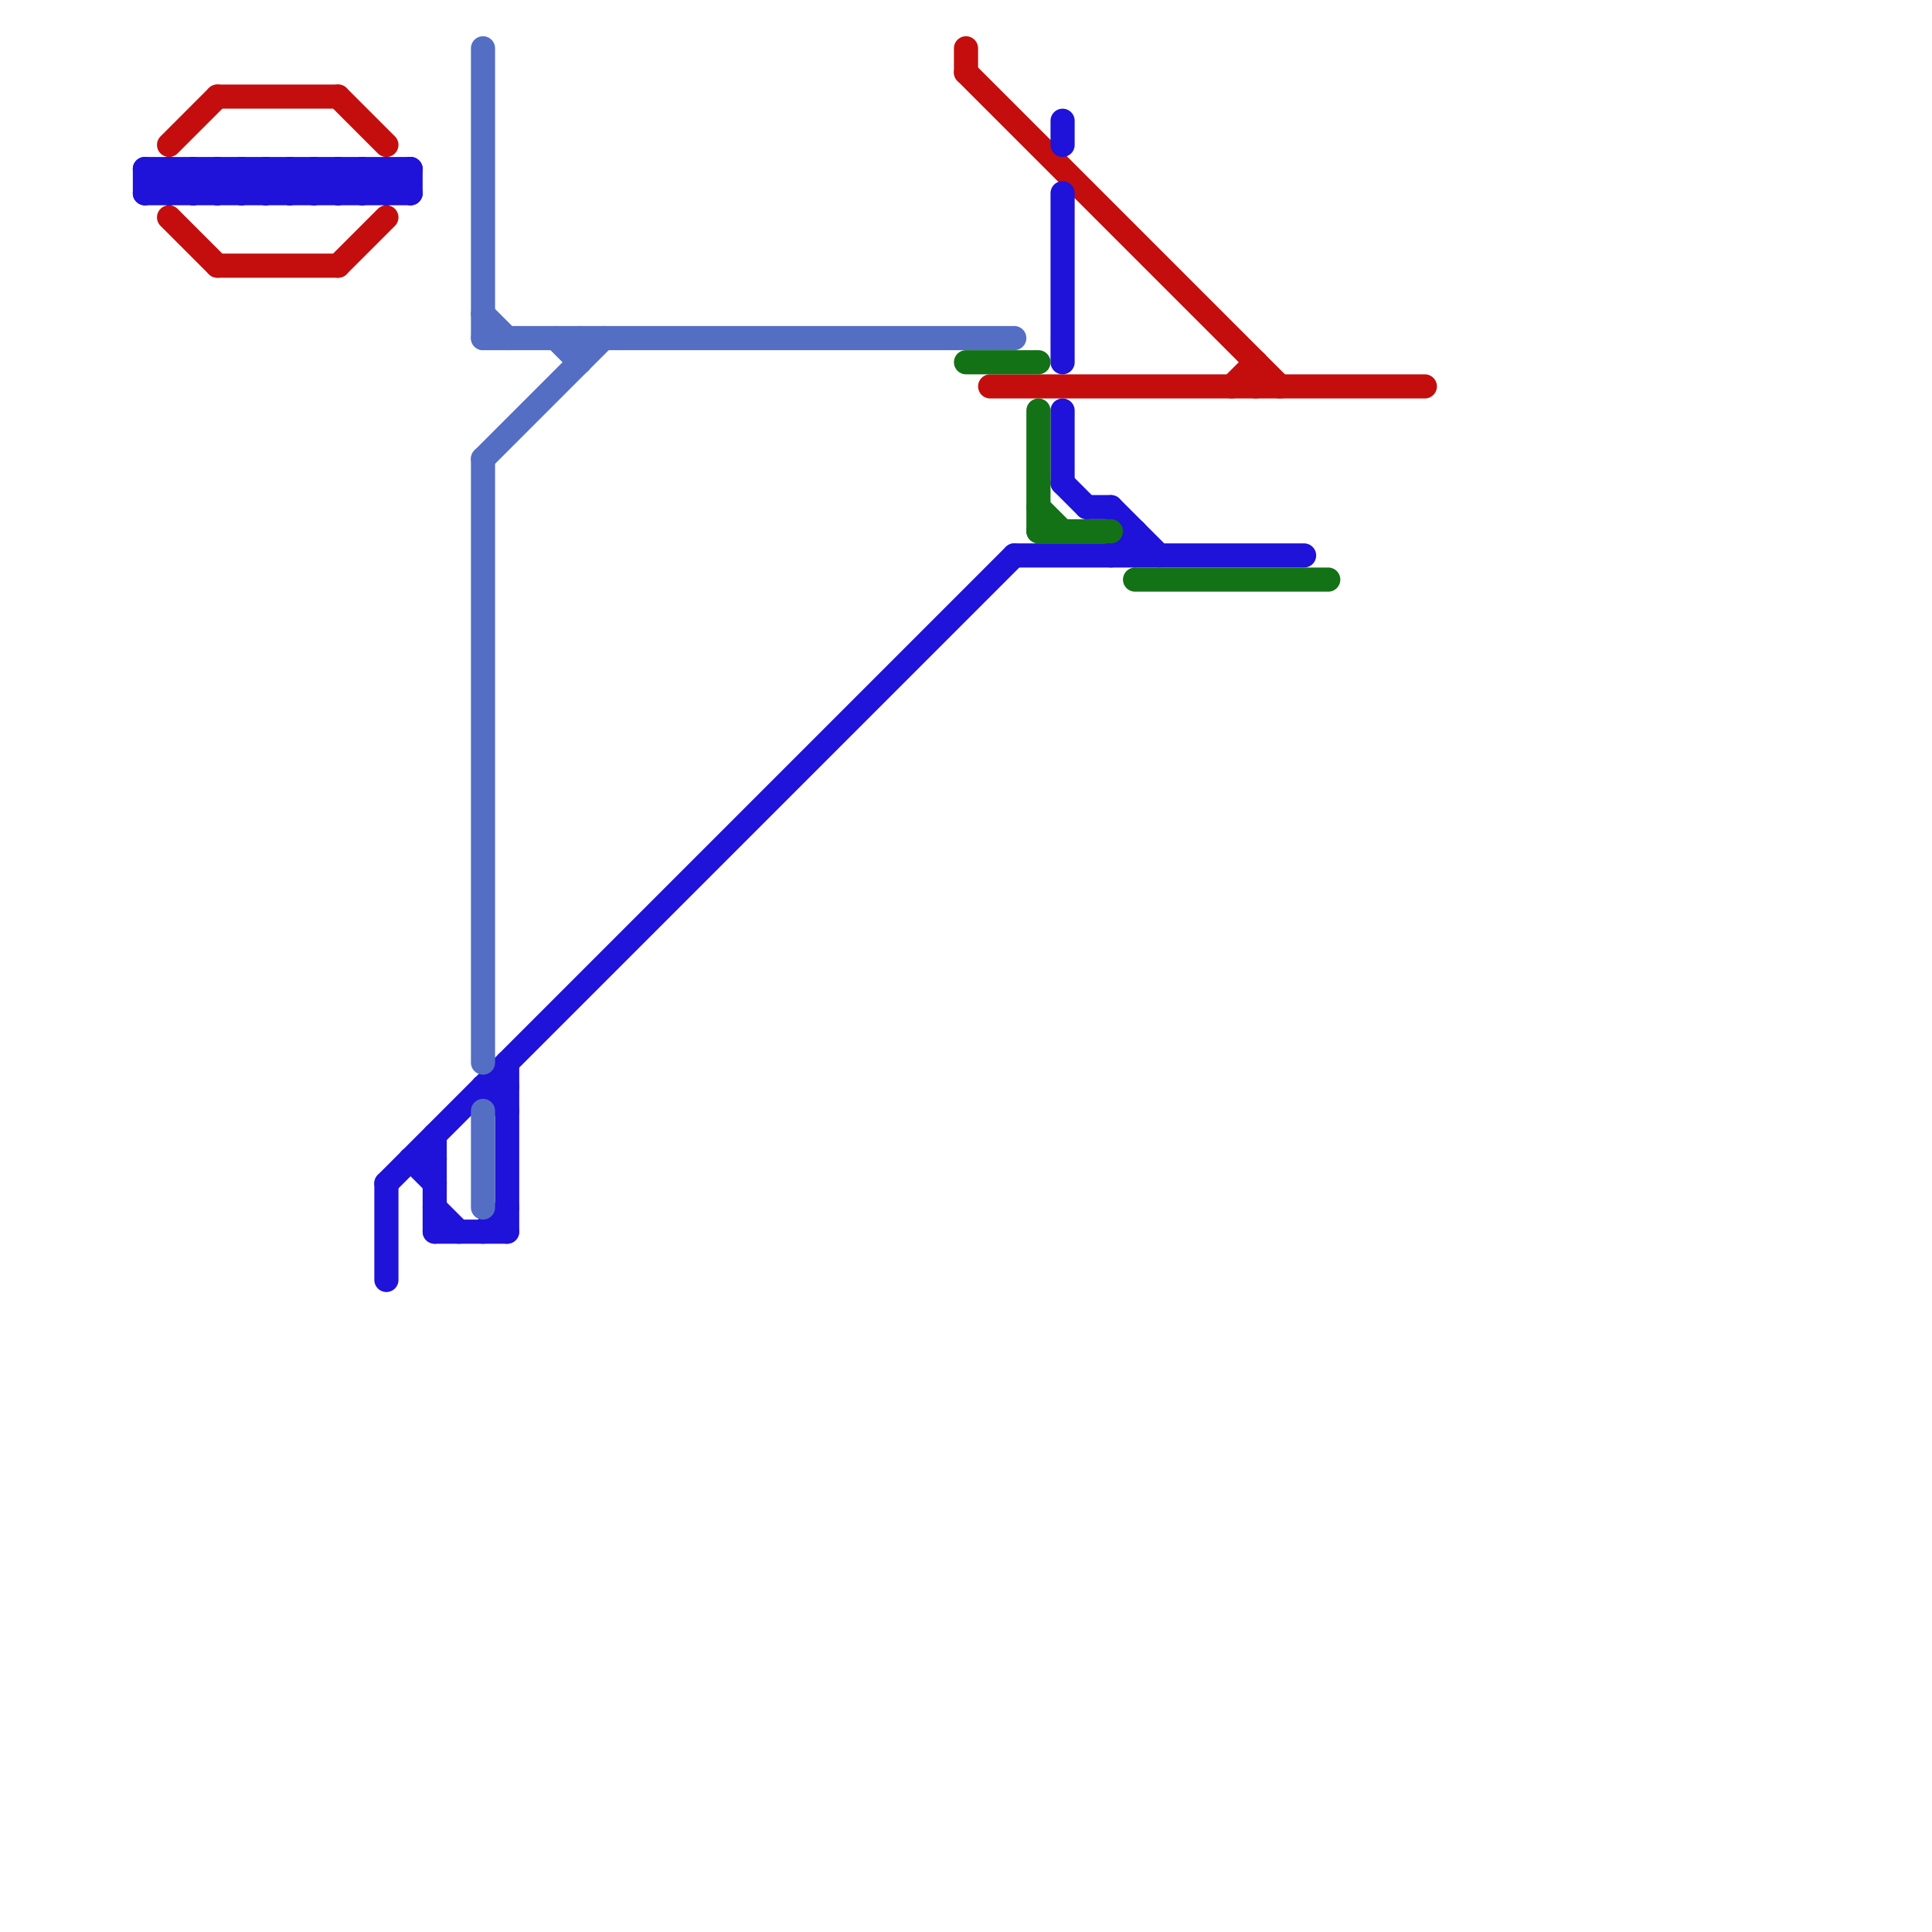 
<svg version="1.1" xmlns="http://www.w3.org/2000/svg" viewBox="0 0 80 80">
<style>text { font: 1px Helvetica; font-weight: 600; white-space: pre; dominant-baseline: central; } line { stroke-width: 1; fill: none; stroke-linecap: round; stroke-linejoin: round; } .c0 { stroke: #c40e0e } .c1 { stroke: #1f12d9 } .c2 { stroke: #546ec4 } .c3 { stroke: #137216 }</style><defs><g id="wm-xf"><circle r="1.2" fill="#000"/><circle r="0.9" fill="#fff"/><circle r="0.6" fill="#000"/><circle r="0.3" fill="#fff"/></g><g id="wm"><circle r="0.6" fill="#000"/><circle r="0.3" fill="#fff"/></g></defs><line class="c0" x1="9" y1="11" x2="14" y2="11"/><line class="c0" x1="7" y1="6" x2="9" y2="4"/><line class="c0" x1="9" y1="4" x2="14" y2="4"/><line class="c0" x1="14" y1="4" x2="16" y2="6"/><line class="c0" x1="14" y1="11" x2="16" y2="9"/><line class="c0" x1="51" y1="16" x2="52" y2="15"/><line class="c0" x1="41" y1="16" x2="59" y2="16"/><line class="c0" x1="7" y1="9" x2="9" y2="11"/><line class="c0" x1="40" y1="3" x2="53" y2="16"/><line class="c0" x1="40" y1="2" x2="40" y2="3"/><line class="c0" x1="52" y1="15" x2="52" y2="16"/><line class="c1" x1="46" y1="21" x2="48" y2="23"/><line class="c1" x1="12" y1="7" x2="12" y2="8"/><line class="c1" x1="15" y1="8" x2="16" y2="7"/><line class="c1" x1="6" y1="7" x2="7" y2="8"/><line class="c1" x1="11" y1="7" x2="11" y2="8"/><line class="c1" x1="15" y1="7" x2="16" y2="8"/><line class="c1" x1="8" y1="8" x2="9" y2="7"/><line class="c1" x1="14" y1="8" x2="15" y2="7"/><line class="c1" x1="18" y1="51" x2="21" y2="51"/><line class="c1" x1="14" y1="7" x2="15" y2="8"/><line class="c1" x1="8" y1="7" x2="8" y2="8"/><line class="c1" x1="17" y1="48" x2="18" y2="48"/><line class="c1" x1="44" y1="8" x2="44" y2="15"/><line class="c1" x1="17" y1="7" x2="17" y2="8"/><line class="c1" x1="45" y1="21" x2="46" y2="21"/><line class="c1" x1="44" y1="5" x2="44" y2="6"/><line class="c1" x1="10" y1="8" x2="11" y2="7"/><line class="c1" x1="7" y1="7" x2="7" y2="8"/><line class="c1" x1="10" y1="7" x2="10" y2="8"/><line class="c1" x1="16" y1="7" x2="17" y2="8"/><line class="c1" x1="9" y1="8" x2="10" y2="7"/><line class="c1" x1="18" y1="50" x2="19" y2="51"/><line class="c1" x1="6" y1="7" x2="6" y2="8"/><line class="c1" x1="13" y1="7" x2="13" y2="8"/><line class="c1" x1="46" y1="23" x2="47" y2="22"/><line class="c1" x1="6" y1="8" x2="17" y2="8"/><line class="c1" x1="9" y1="7" x2="10" y2="8"/><line class="c1" x1="6" y1="8" x2="7" y2="7"/><line class="c1" x1="42" y1="23" x2="54" y2="23"/><line class="c1" x1="12" y1="7" x2="13" y2="8"/><line class="c1" x1="11" y1="8" x2="12" y2="7"/><line class="c1" x1="15" y1="7" x2="15" y2="8"/><line class="c1" x1="20" y1="45" x2="21" y2="46"/><line class="c1" x1="11" y1="7" x2="12" y2="8"/><line class="c1" x1="14" y1="7" x2="14" y2="8"/><line class="c1" x1="8" y1="7" x2="9" y2="8"/><line class="c1" x1="7" y1="8" x2="8" y2="7"/><line class="c1" x1="6" y1="7" x2="17" y2="7"/><line class="c1" x1="13" y1="7" x2="14" y2="8"/><line class="c1" x1="16" y1="49" x2="42" y2="23"/><line class="c1" x1="21" y1="44" x2="21" y2="51"/><line class="c1" x1="7" y1="7" x2="8" y2="8"/><line class="c1" x1="12" y1="8" x2="13" y2="7"/><line class="c1" x1="16" y1="7" x2="16" y2="8"/><line class="c1" x1="16" y1="49" x2="16" y2="53"/><line class="c1" x1="20" y1="51" x2="21" y2="50"/><line class="c1" x1="17" y1="48" x2="18" y2="49"/><line class="c1" x1="10" y1="7" x2="11" y2="8"/><line class="c1" x1="16" y1="8" x2="17" y2="7"/><line class="c1" x1="13" y1="8" x2="14" y2="7"/><line class="c1" x1="47" y1="22" x2="47" y2="23"/><line class="c1" x1="44" y1="20" x2="45" y2="21"/><line class="c1" x1="9" y1="7" x2="9" y2="8"/><line class="c1" x1="18" y1="47" x2="18" y2="51"/><line class="c1" x1="44" y1="17" x2="44" y2="20"/><line class="c1" x1="20" y1="45" x2="21" y2="45"/><line class="c2" x1="20" y1="19" x2="25" y2="14"/><line class="c2" x1="24" y1="14" x2="24" y2="15"/><line class="c2" x1="23" y1="14" x2="24" y2="15"/><line class="c2" x1="20" y1="14" x2="42" y2="14"/><line class="c2" x1="20" y1="13" x2="21" y2="14"/><line class="c2" x1="20" y1="46" x2="20" y2="50"/><line class="c2" x1="20" y1="19" x2="20" y2="44"/><line class="c2" x1="20" y1="2" x2="20" y2="14"/><line class="c3" x1="43" y1="22" x2="46" y2="22"/><line class="c3" x1="47" y1="24" x2="55" y2="24"/><line class="c3" x1="43" y1="17" x2="43" y2="22"/><line class="c3" x1="40" y1="15" x2="43" y2="15"/><line class="c3" x1="43" y1="21" x2="44" y2="22"/>
</svg>
